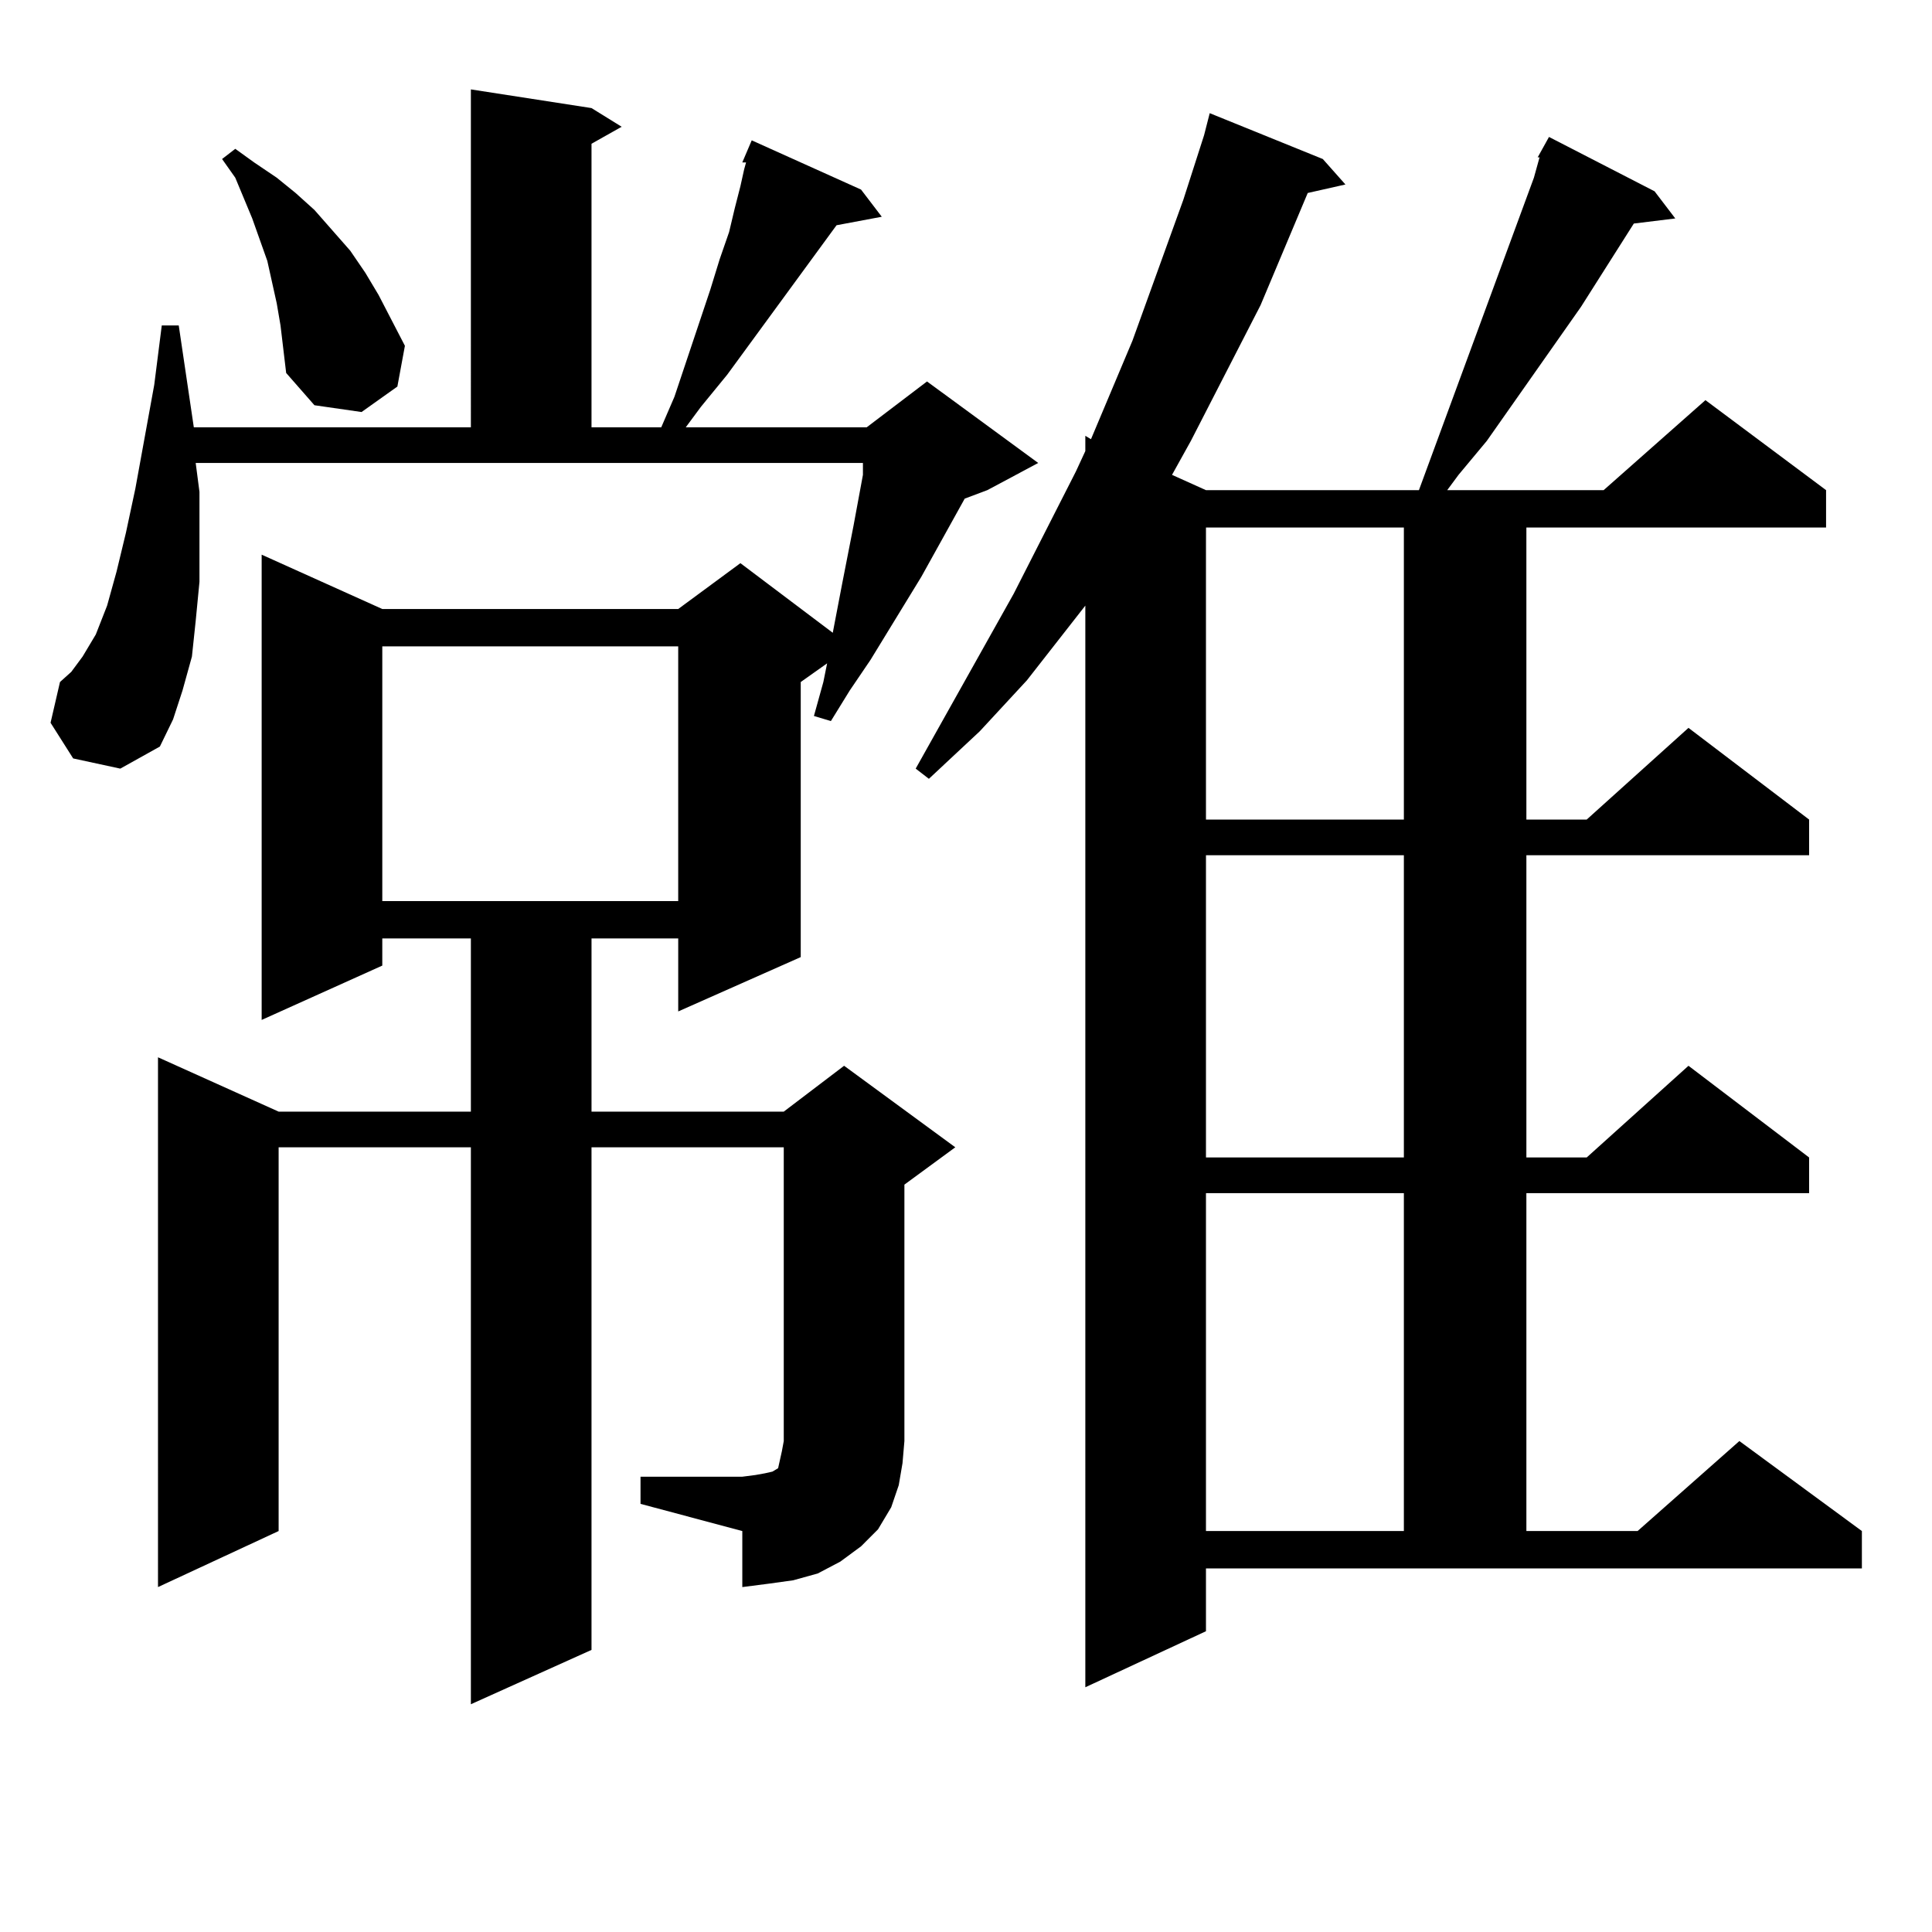 <?xml version="1.0" encoding="utf-8"?>
<!-- Generator: Adobe Illustrator 16.0.0, SVG Export Plug-In . SVG Version: 6.00 Build 0)  -->
<!DOCTYPE svg PUBLIC "-//W3C//DTD SVG 1.1//EN" "http://www.w3.org/Graphics/SVG/1.1/DTD/svg11.dtd">
<svg version="1.1" id="图层_1" xmlns="http://www.w3.org/2000/svg" xmlns:xlink="http://www.w3.org/1999/xlink" x="0px" y="0px"
	 width="1000px" height="1000px" viewBox="0 0 1000 1000" enable-background="new 0 0 1000 1000" xml:space="preserve">
<path d="M331.528,764.34h52.682l6.829-0.879l4.878-0.879l3.902-0.879l2.927-1.758l0.976-4.395l0.976-4.395l0.976-5.273V593.832
	h-99.51v260.156l-62.438,28.125V593.832h-99.51v198.633l-62.438,29.004V547.25l62.438,28.125h99.51v-89.648h-45.853v14.063
	l-62.438,28.125v-240.82l62.438,28.125H351.04l32.194-23.73l47.804,36.035l4.878-25.488l2.927-14.941l2.927-14.941l4.878-26.367
	v-6.152H101.29l1.951,14.941v23.73v22.852l-1.951,20.215l-1.951,18.457l-4.878,17.578l-4.878,14.941l-6.829,14.063l-20.487,11.426
	l-24.39-5.273L26.17,374.105l4.878-21.094l5.854-5.273l5.854-7.91l6.829-11.426l5.854-14.941l4.878-17.578l4.878-20.215
	l4.878-22.852l9.756-53.613l3.902-30.762h8.78l7.805,52.734h143.411V46.273l62.438,9.668l15.609,9.668l-15.609,8.789v146.777h36.097
	l6.829-15.82l18.536-55.371l4.878-15.82l4.878-14.063l2.927-12.305l2.927-11.426l1.951-8.789l0.976-3.516h-1.951l4.878-11.426
	l56.584,25.488l10.731,14.063l-23.414,4.395l-56.584,77.344l-13.658,16.699l-7.805,10.547h93.656l31.219-23.73l57.56,42.188
	l-26.341,14.063l-11.707,4.395l-22.438,40.43l-26.341,43.066l-10.731,15.82l-9.756,15.82l-8.78-2.637l4.878-17.578l1.951-9.668
	l-13.658,9.668v142.383l-63.413,28.125v-37.793h-44.877v89.648h99.51l31.219-23.73l57.56,42.188l-26.341,19.336v132.715
	l-0.976,11.426l-1.951,11.426l-3.902,11.426l-6.829,11.426l-8.78,8.789l-10.731,7.91l-11.707,6.152l-12.683,3.516l-12.683,1.758
	l-13.658,1.758v-29.004l-52.682-14.063V764.34z M145.191,168.441l-1.951-11.426l-4.878-21.973l-7.805-21.973l-8.78-21.094
	l-6.829-9.668l6.829-5.273l9.756,7.031l11.707,7.91l9.756,7.91l9.756,8.789l18.536,21.094l7.805,11.426l6.829,11.426l6.829,13.184
	l6.829,13.184l-3.902,21.094l-18.536,13.184l-24.39-3.516l-14.634-16.699L145.191,168.441z M197.873,334.554V466.39H351.04V334.554
	H197.873z M795.907,81.429l5.854-10.547l54.633,28.125l10.731,14.063l-21.463,2.637l-27.316,43.066l-48.779,69.434l-14.634,17.578
	l-5.854,7.91h80.974l52.682-46.582l62.438,46.582v19.336H790.054v151.172h31.219l52.682-47.461l62.438,47.461v18.457H790.054
	v156.445h31.219l52.682-47.461l62.438,47.461v18.457H790.054v174.902h57.56l52.682-46.582l63.413,46.582v19.336H624.204v32.52
	l-62.438,29.004V313.461l-30.243,38.672l-24.39,26.367l-26.341,24.609l-6.829-5.273l50.73-90.527l32.194-63.281l4.878-10.547v-7.91
	l2.927,1.758l21.463-50.977l26.341-72.949l10.731-33.398l2.927-11.426l58.535,23.73l11.707,13.184l-19.512,4.395l-24.39,58.008
	l-36.097,70.313l-9.756,17.578l17.561,7.91h110.241l59.511-161.719l2.927-10.547H795.907z M624.204,273.031v151.172h102.437V273.031
	H624.204z M624.204,442.66v156.445h102.437V442.66H624.204z M624.204,617.562v174.902h102.437V617.562H624.204z"/>
</svg>
